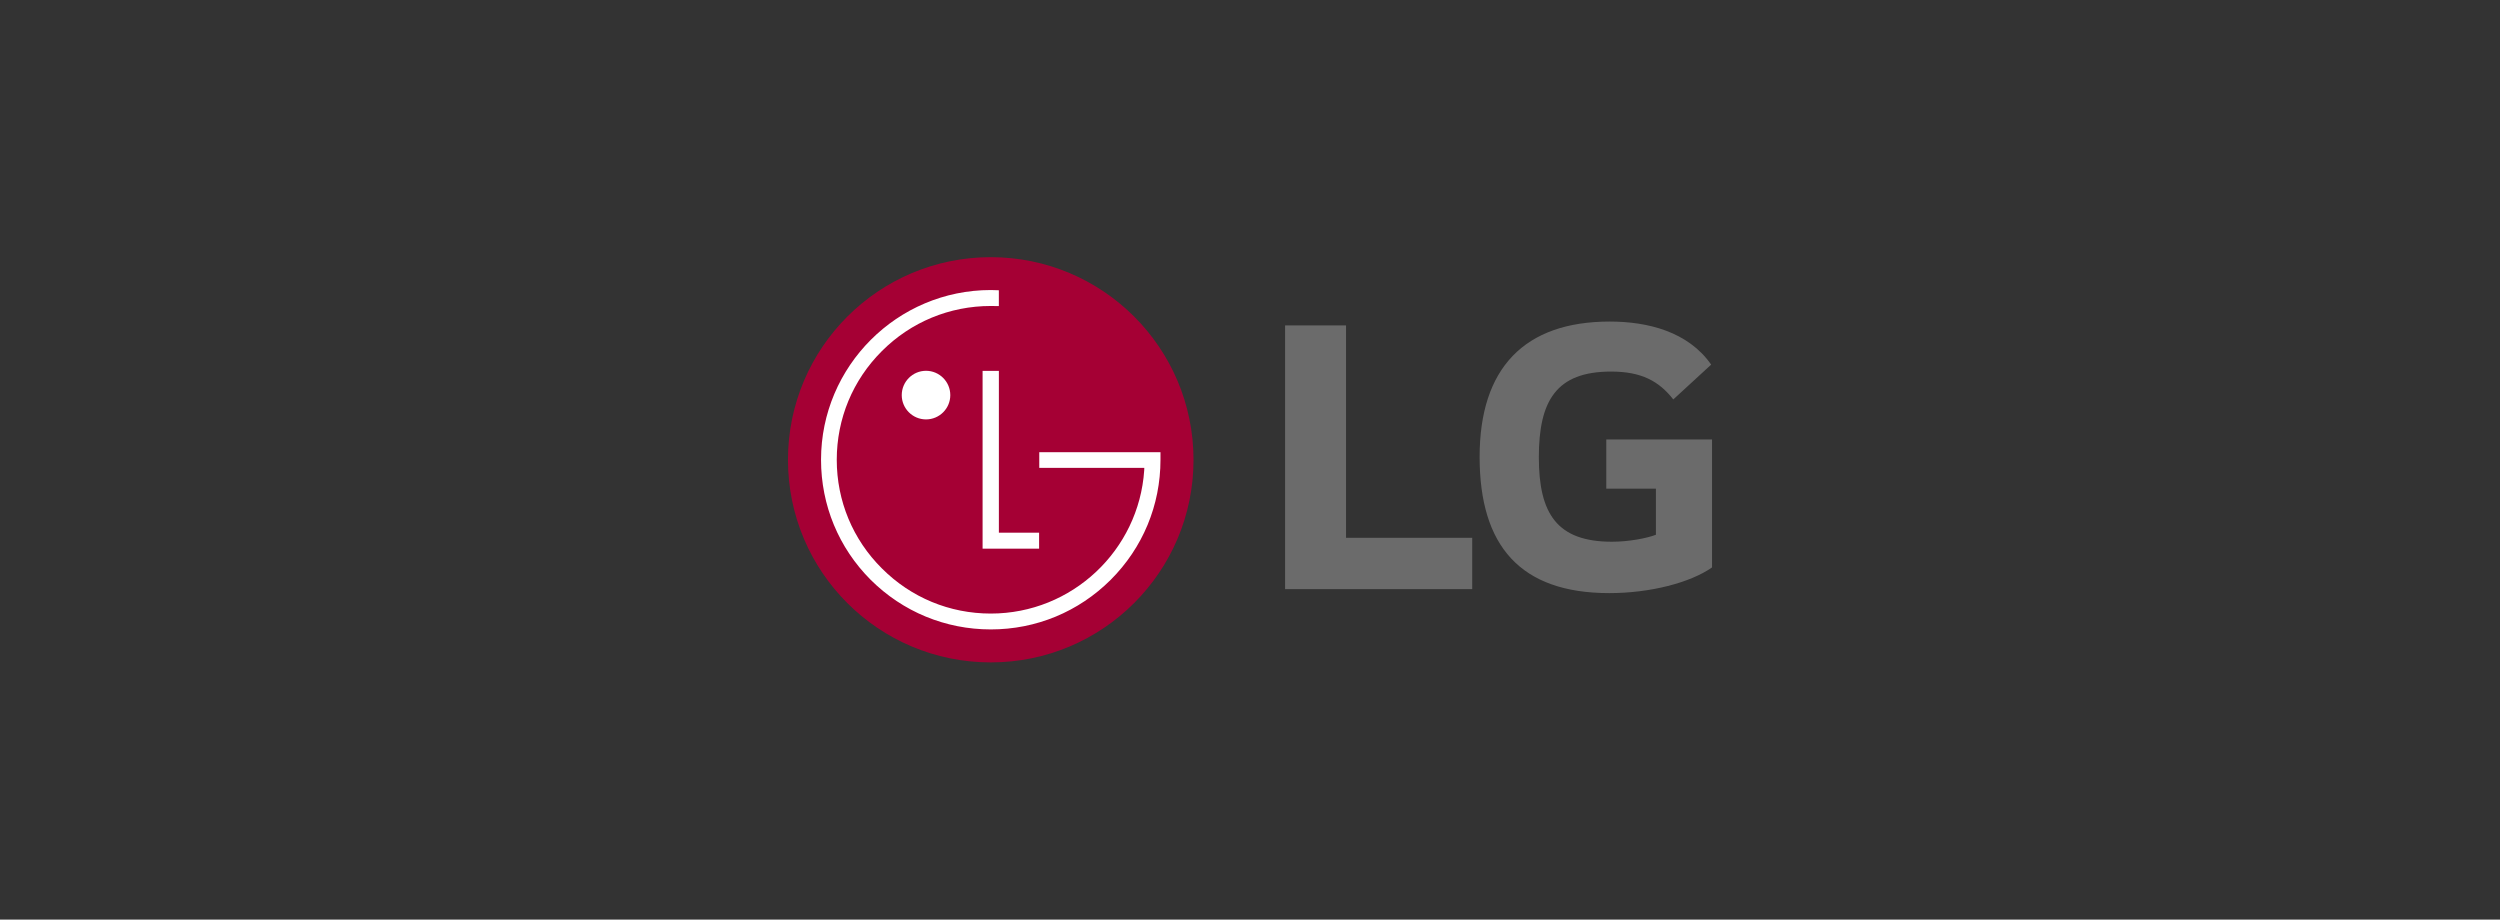 <svg xmlns="http://www.w3.org/2000/svg" id="Layer_2" viewBox="0 0 876.36 322.35"><rect x="0" y="0" width="876.36" height="322.35" fill="#333333" stroke="none"/><defs><style>.cls-1,.cls-2{fill:#fff;}.cls-3{fill:#6b6b6b;}.cls-4{fill:#a50034;}.cls-2{opacity:0;}</style></defs><g id="Layer_1-2"><g><rect class="cls-2" width="876.36" height="322.35"></rect><g><path class="cls-4" d="M347.3,232.2c39.22,0,71.08-31.76,71.08-71.01s-31.86-71.04-71.08-71.04-71.08,31.79-71.08,71.04,31.79,71.01,71.08,71.01"></path><polygon class="cls-1" points="344.44 130.01 344.44 192.33 364.25 192.33 364.25 186.73 350.15 186.73 350.15 130.01 344.44 130.01"></polygon><path class="cls-1" d="M324.61,147.02c4.71,0,8.51-3.83,8.51-8.51s-3.8-8.53-8.51-8.53-8.51,3.85-8.51,8.53,3.8,8.51,8.51,8.51"></path><path class="cls-1" d="M350.15,101.75c-.74-.04-2.16-.08-2.83-.08-32.81,0-59.51,26.71-59.51,59.5,0,15.93,6.19,30.85,17.4,42.08,11.25,11.2,26.19,17.39,42.11,17.39s30.79-6.19,42.03-17.39c11.24-11.23,17.45-26.15,17.45-42.08v-2.65h-42.49v5.48h36.82c0,.12,0,.7-.03,.85-1.87,28.03-25.28,50.23-53.79,50.23-14.43,0-27.96-5.61-38.14-15.8-10.22-10.15-15.85-23.67-15.85-38.11s5.63-27.95,15.85-38.13c10.18-10.17,23.71-15.78,38.14-15.78,.62,0,2.13,0,2.83,.04v-5.54Z"></path><path class="cls-3" d="M471.84,114.06h-21.36v92.46h65.6v-18h-44.24V114.06Zm91.23,57.23h17.4v16.17c-3.21,1.22-9.46,2.44-15.41,2.44-19.22,0-25.63-9.76-25.63-29.59s6.1-30.06,25.32-30.06c10.68,0,16.78,3.36,21.81,9.77l13.28-12.21c-8.09-11.59-22.28-15.09-35.55-15.09-29.91,0-45.62,16.32-45.62,47.44s14.19,47.75,45.47,47.75c14.34,0,28.38-3.66,36-9v-44.85h-37.07v17.24Z"></path></g></g></g></svg>
